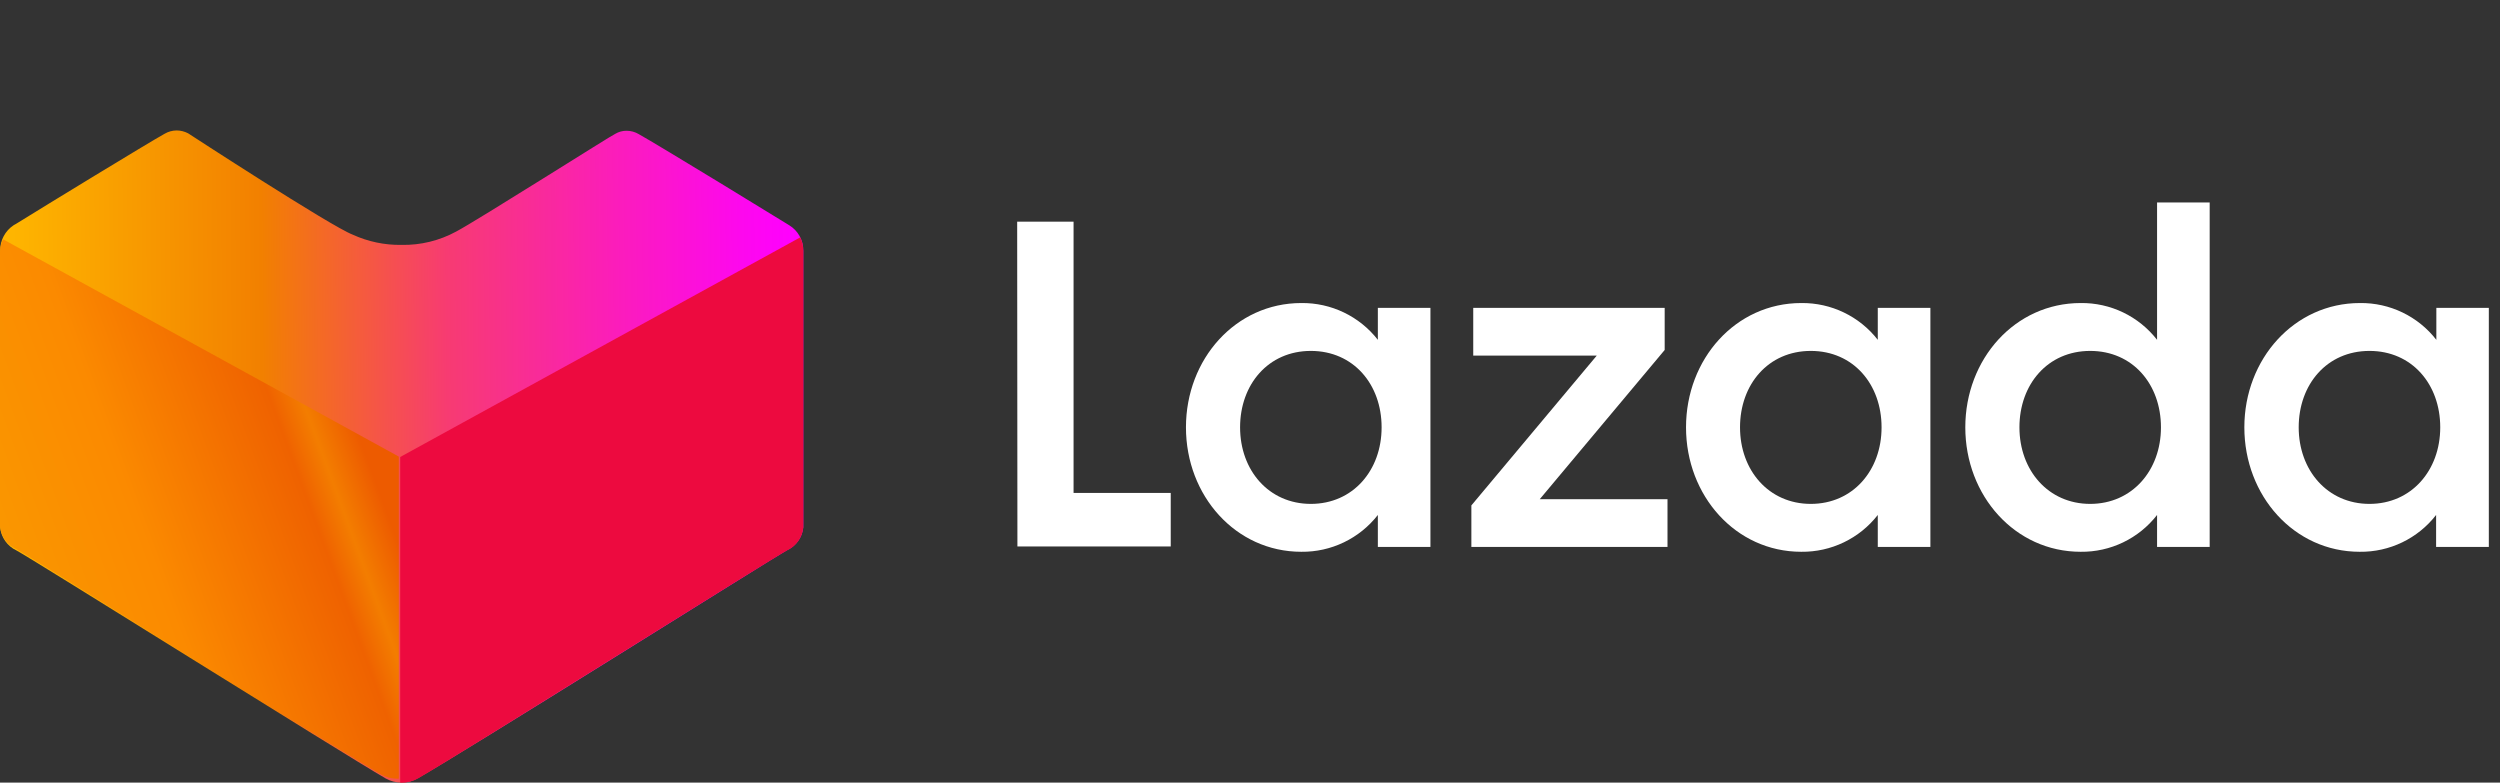 <svg xmlns="http://www.w3.org/2000/svg" width="115" height="36" viewBox="0 0 115 36" fill="none"><rect x="0" y="0" width="115" height="36" fill="#333333" stroke="none"/><g clip-path="url(#clip0_525_2143)"><path d="M46.79 10.196H49.384V22.674H53.854V25.137H46.801L46.79 10.196Z" fill="white"></path><path d="M59.859 13.94C61.233 13.923 62.536 14.549 63.381 15.632V14.162H65.8V25.159H63.381V23.689C62.536 24.772 61.233 25.399 59.859 25.382C56.843 25.382 54.554 22.805 54.554 19.658C54.554 16.511 56.843 13.94 59.859 13.94ZM60.299 16.142C58.341 16.142 57.044 17.683 57.044 19.658C57.044 21.633 58.362 23.179 60.299 23.179C62.236 23.179 63.554 21.638 63.554 19.658C63.554 17.678 62.258 16.142 60.299 16.142Z" fill="white"></path><path d="M67.683 23.249L73.45 16.359H67.769V14.162H76.575V16.099L70.829 22.962H76.705V25.159H67.683V23.249Z" fill="white"></path><path d="M82.857 13.94C84.231 13.923 85.534 14.549 86.378 15.632V14.162H88.798V25.159H86.378V23.689C85.534 24.772 84.231 25.399 82.857 25.382C79.841 25.382 77.557 22.805 77.557 19.658C77.557 16.511 79.841 13.94 82.857 13.94ZM83.297 16.142C81.338 16.142 80.041 17.683 80.041 19.658C80.041 21.633 81.36 23.179 83.297 23.179C85.233 23.179 86.552 21.638 86.552 19.658C86.552 17.678 85.255 16.142 83.297 16.142Z" fill="white"></path><path d="M95.71 13.94C97.082 13.922 98.383 14.548 99.225 15.632V9.312H101.645V25.159H99.225V23.689C98.383 24.773 97.082 25.399 95.71 25.382C92.693 25.382 90.404 22.805 90.404 19.658C90.404 16.511 92.693 13.94 95.71 13.94ZM96.149 16.142C94.19 16.142 92.894 17.683 92.894 19.658C92.894 21.633 94.218 23.179 96.149 23.179C98.08 23.179 99.404 21.638 99.404 19.658C99.404 17.678 98.108 16.142 96.149 16.142Z" fill="white"></path><path d="M108.556 13.94C109.929 13.922 111.23 14.548 112.072 15.633V14.162H114.486V25.159H112.061V23.689C111.219 24.773 109.918 25.4 108.545 25.382C105.529 25.382 103.24 22.805 103.24 19.658C103.24 16.511 105.54 13.94 108.556 13.94ZM108.996 16.142C107.037 16.142 105.74 17.683 105.74 19.658C105.74 21.633 107.064 23.179 108.996 23.179C110.927 23.179 112.251 21.638 112.251 19.658C112.251 17.678 110.954 16.142 108.996 16.142Z" fill="white"></path><path d="M18.483 36C18.221 36.002 17.963 35.935 17.735 35.805C15.78 34.674 1.304 25.598 0.758 25.321C0.342 25.127 0.058 24.729 0.009 24.273V11.542C-0.002 11.066 0.233 10.619 0.63 10.358L0.735 10.299C2.135 9.43 6.823 6.569 7.565 6.157C7.735 6.056 7.929 6.002 8.126 6C8.312 6.002 8.494 6.048 8.658 6.135C8.658 6.135 15.218 10.411 16.222 10.793C16.926 11.116 17.694 11.277 18.468 11.265C19.346 11.283 20.214 11.071 20.985 10.651C21.966 10.134 28.234 6.157 28.301 6.157C28.459 6.062 28.641 6.013 28.825 6.015C29.023 6.016 29.217 6.07 29.387 6.172C30.241 6.644 36.052 10.201 36.299 10.358C36.708 10.605 36.955 11.049 36.951 11.527V24.258C36.905 24.715 36.62 25.114 36.202 25.306C35.655 25.605 21.224 34.682 19.232 35.79C19.005 35.925 18.747 35.997 18.483 36V36Z" fill="url(#paint0_linear_525_2143)"></path><path d="M18.409 36H18.483C18.746 36.001 19.004 35.934 19.232 35.805C21.187 34.674 35.655 25.598 36.202 25.321C36.62 25.129 36.905 24.73 36.95 24.272V11.541C36.953 11.326 36.904 11.113 36.808 10.92L18.409 21.022V36Z" fill="url(#paint1_linear_525_2143)"></path><path d="M18.345 35.82H18.27C18.011 35.822 17.755 35.756 17.529 35.628C15.596 34.509 1.282 25.529 0.741 25.255C0.327 25.066 0.045 24.671 9.22772e-05 24.218V11.623C-0.002 11.409 0.046 11.199 0.141 11.008L18.345 21.003V35.82Z" fill="url(#paint2_linear_525_2143)"></path></g><defs><linearGradient id="paint0_linear_525_2143" x1="0.011" y1="21.143" x2="36.745" y2="20.858" gradientUnits="userSpaceOnUse"><stop stop-color="#FFB800"></stop><stop offset="0.329" stop-color="#F28000"></stop><stop offset="0.561" stop-color="#F73B72"></stop><stop offset="0.78" stop-color="#FB1CBD"></stop><stop offset="0.929" stop-color="#FD08ED"></stop><stop offset="1" stop-color="#FF00FF"></stop></linearGradient><linearGradient id="paint1_linear_525_2143" x1="10.345" y1="33.058" x2="47.828" y2="12.304" gradientUnits="userSpaceOnUse"><stop stop-color="#ED0A3F"></stop><stop offset="1" stop-color="#ED0A3F"></stop></linearGradient><linearGradient id="paint2_linear_525_2143" x1="15.117" y1="16.274" x2="-5.211" y2="23.756" gradientUnits="userSpaceOnUse"><stop stop-color="#ED5B00"></stop><stop offset="0.086" stop-color="#F37D00"></stop><stop offset="0.149" stop-color="#EF6200"></stop><stop offset="0.502" stop-color="#FB8A00"></stop><stop offset="1" stop-color="#F9A000"></stop></linearGradient><clipPath id="clip0_525_2143"><rect width="114.486" height="36" fill="white"></rect></clipPath></defs></svg>
